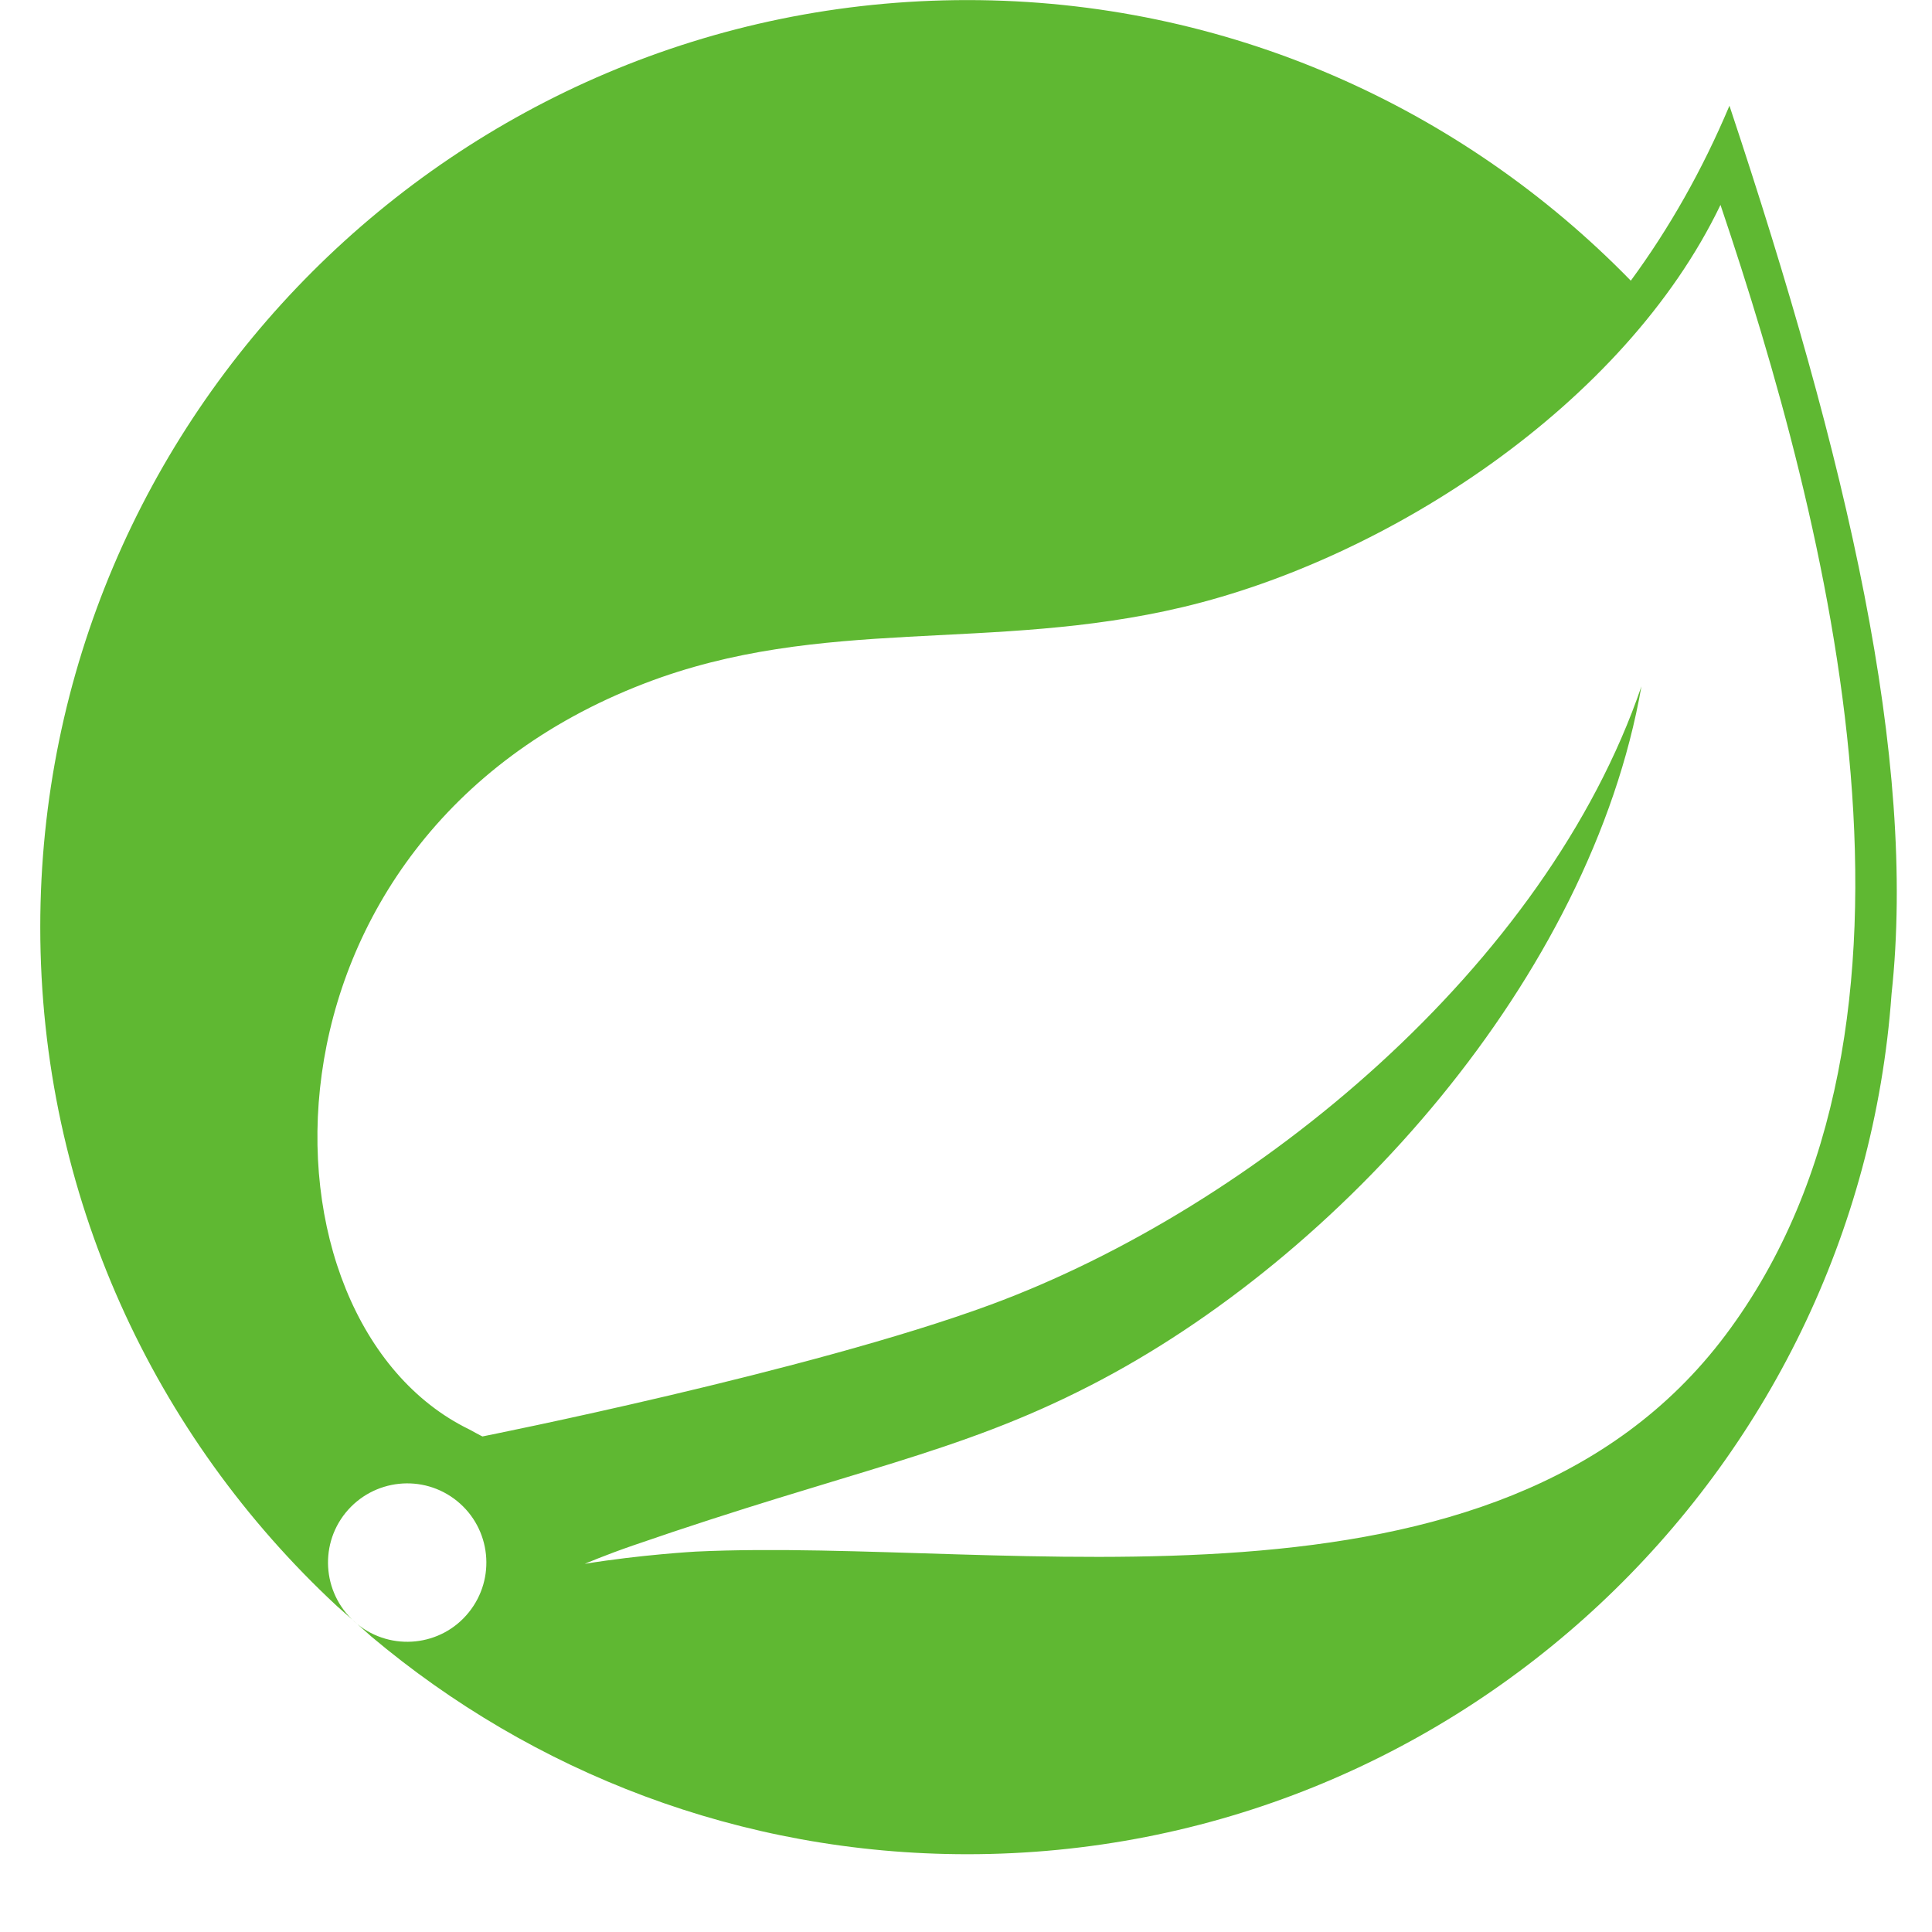 <svg width="50" height="50" viewBox="0 0 50 50" fill="none" xmlns="http://www.w3.org/2000/svg">
<path d="M44.655 34.553C38.742 42.432 26.11 39.773 18.011 40.155C18.011 40.155 16.577 40.235 15.133 40.472C15.133 40.472 15.679 40.239 16.376 39.999C22.064 38.032 24.752 37.637 28.208 35.862C34.702 32.535 41.165 25.289 42.48 17.762C40.009 25.001 32.491 31.232 25.645 33.763C20.96 35.492 12.487 37.174 12.486 37.175C12.49 37.181 12.148 36.997 12.144 36.993C6.381 34.19 6.215 21.71 16.68 17.687C21.269 15.922 25.658 16.891 30.618 15.71C35.909 14.453 42.036 10.487 44.526 5.303C47.319 13.584 50.673 26.54 44.655 34.553ZM44.758 2.736C44.054 4.409 43.195 5.916 42.205 7.264C37.845 2.79 31.76 0.002 25.035 0.002C11.804 0.002 1.042 10.766 1.042 23.994C1.042 30.928 4.002 37.182 8.721 41.566L9.246 42.031C8.369 41.316 8.234 40.027 8.945 39.149C9.661 38.27 10.95 38.134 11.828 38.846C12.708 39.559 12.842 40.851 12.13 41.73C11.42 42.611 10.128 42.743 9.249 42.033L9.606 42.35C13.78 45.864 19.161 47.987 25.035 47.987C37.681 47.987 48.065 38.146 48.953 25.725C49.612 19.643 47.815 11.921 44.758 2.736Z" fill="#5FB832"/>
</svg>
